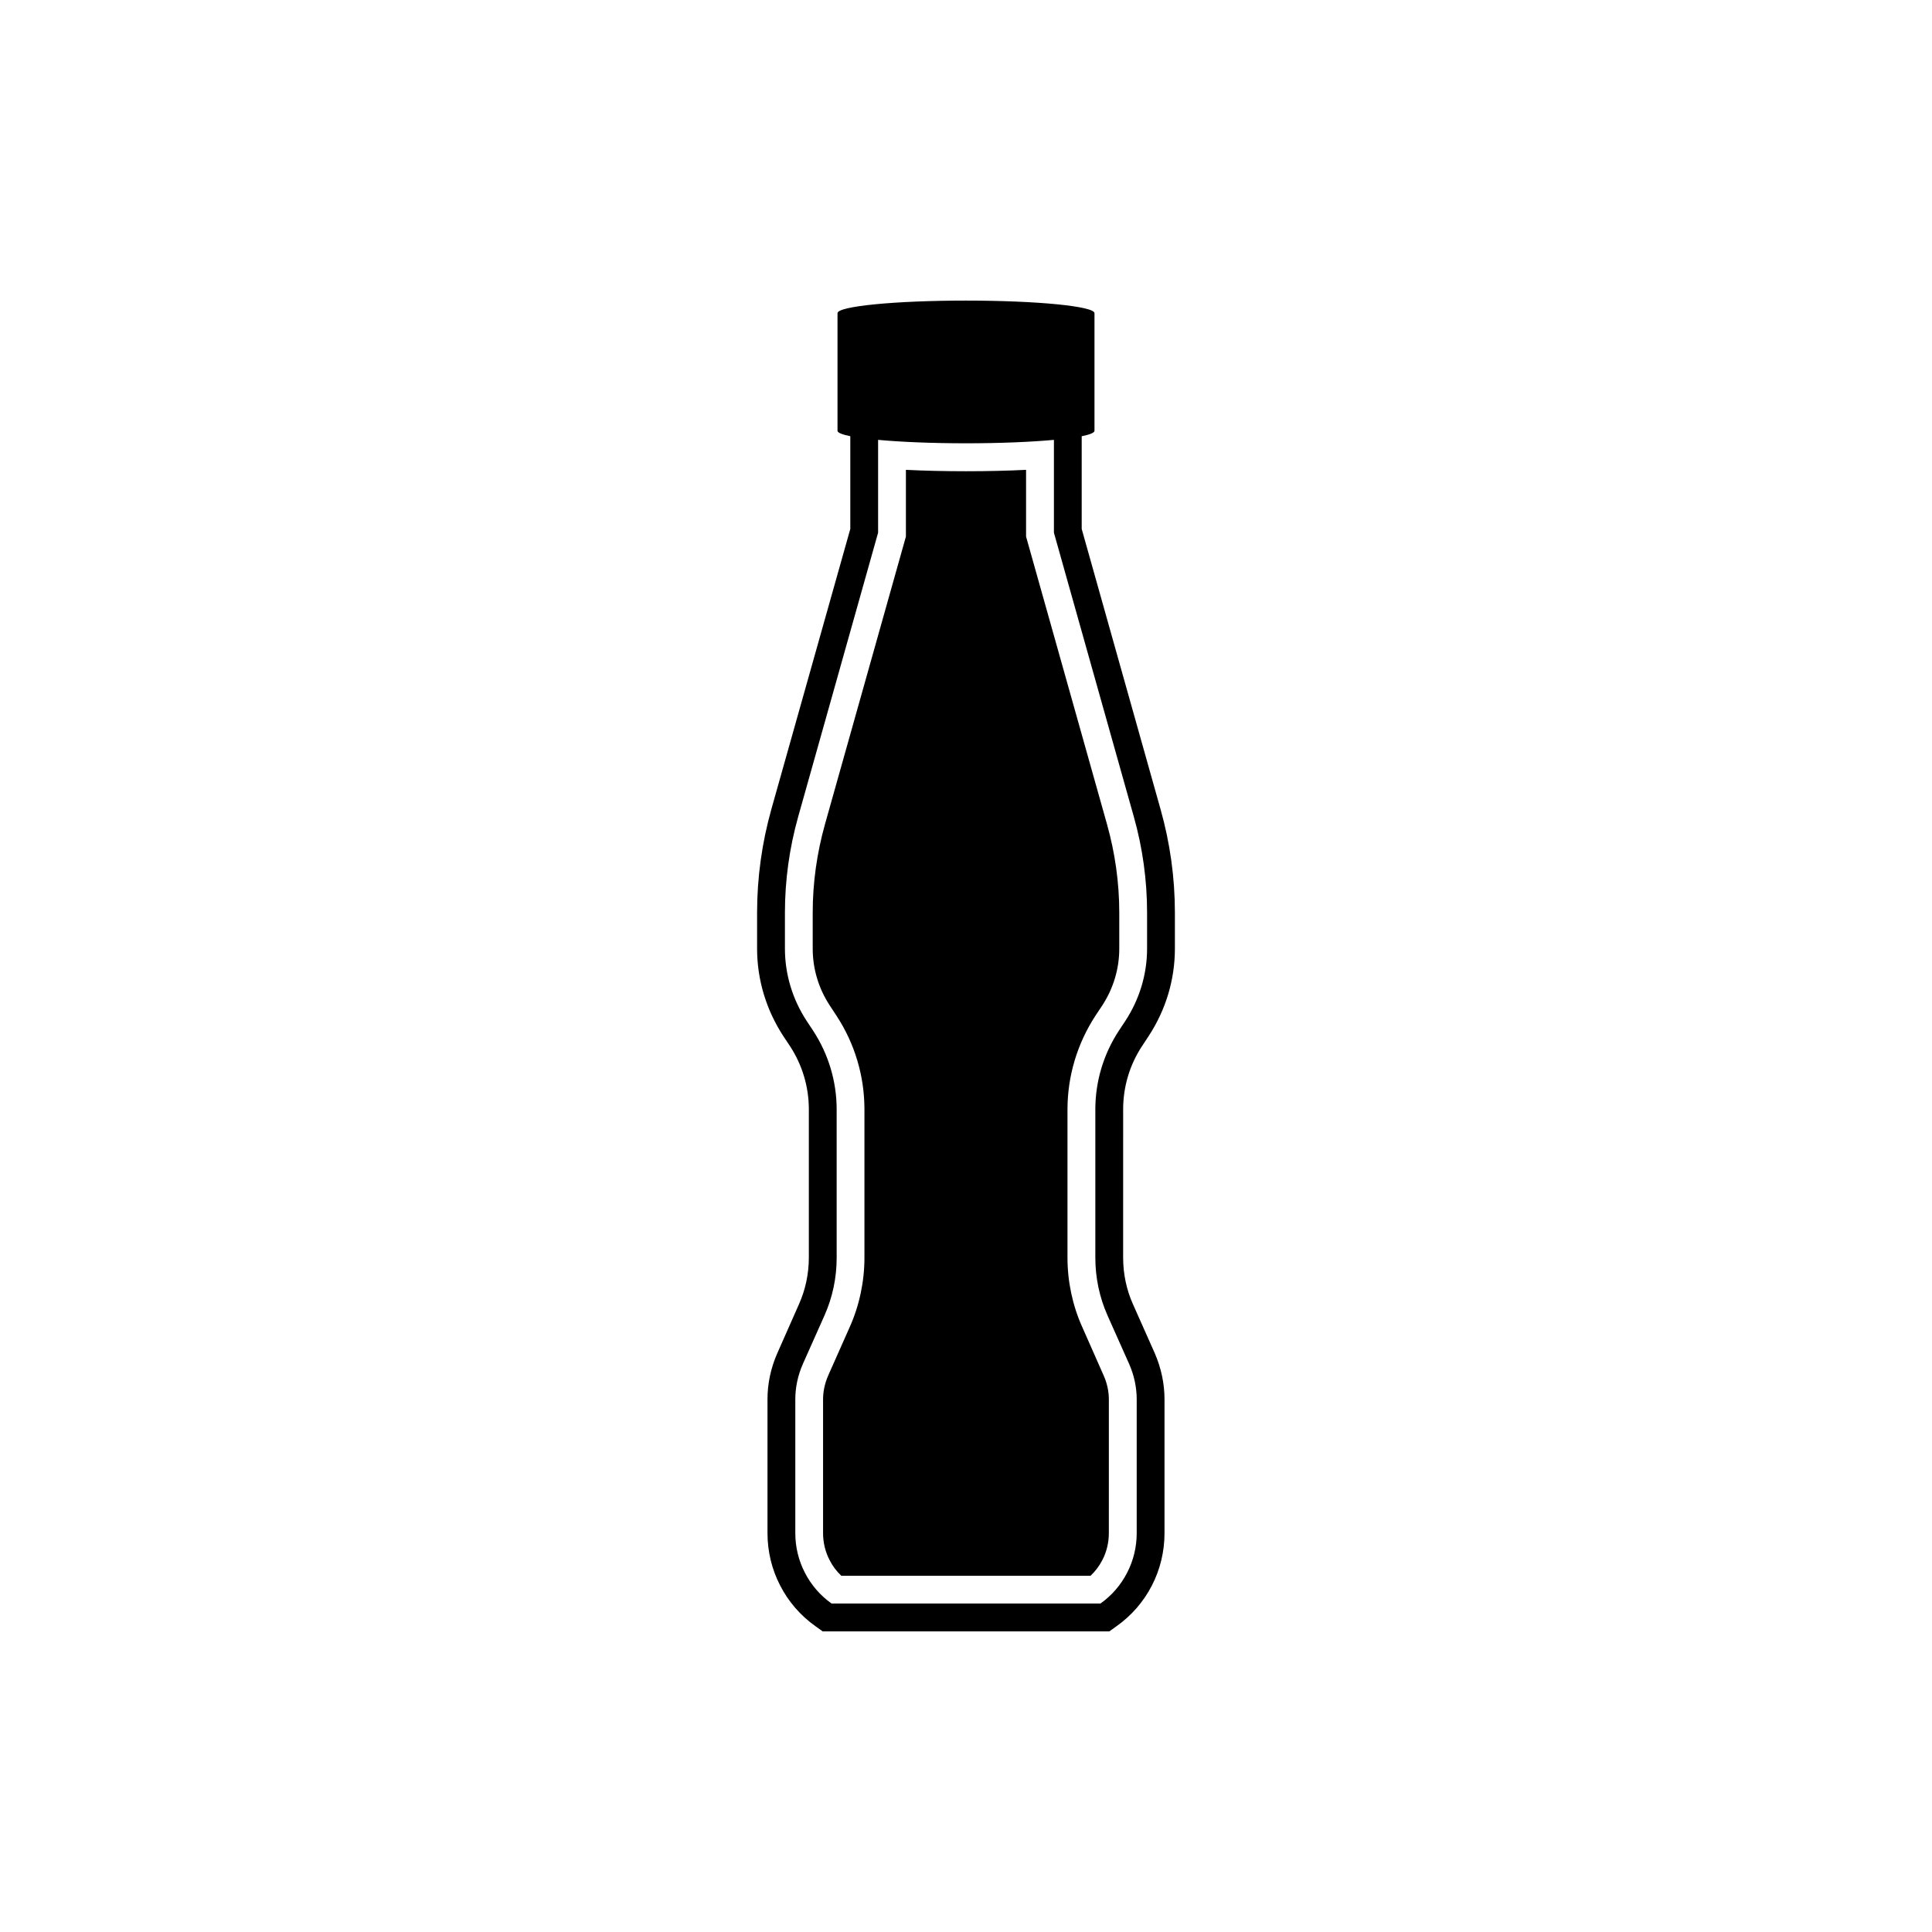 <?xml version="1.0" encoding="UTF-8"?>
<!-- Uploaded to: ICON Repo, www.svgrepo.com, Generator: ICON Repo Mixer Tools -->
<svg fill="#000000" width="800px" height="800px" version="1.1" viewBox="144 144 512 512" xmlns="http://www.w3.org/2000/svg">
 <path d="m446.61 421.3 1.793-2.731c4.543-6.926 6.957-14.938 6.957-23.172v-9.539c0-9.262-1.281-18.48-3.809-27.422l-20.887-74.258v-24.57c2.144-0.438 3.387-0.926 3.387-1.445v-31.164c0-1.844-15.246-3.34-34.051-3.34-18.809 0-34.051 1.5-34.051 3.336v31.16c0 0.516 1.238 1.008 3.391 1.445v24.57l-20.914 74.262c-2.508 8.918-3.789 18.156-3.789 27.422v9.539c0 8.23 2.414 16.238 6.977 23.227l1.75 2.625c3.266 5.012 4.988 10.785 4.988 16.738v39.336c0 4.227-0.906 8.504-2.625 12.332l-5.727 12.953c-1.719 3.906-2.606 8.035-2.606 12.238v35.457c0 4.84 1.152 9.633 3.34 13.84 2.188 4.297 5.43 8.035 9.359 10.812l1.914 1.375h75.984l1.918-1.375c3.93-2.777 7.176-6.508 9.359-10.785 2.188-4.227 3.34-9.012 3.34-13.859v-35.457c0-4.203-0.887-8.332-2.606-12.289l-5.75-12.922c-1.719-3.809-2.606-8.086-2.606-12.312l0.004-39.348c-0.004-5.945 1.715-11.723 4.957-16.68zm-9.086 71.355 5.75 12.898c1.281 2.941 1.965 6.09 1.965 9.289v35.457c0 3.715-0.887 7.301-2.527 10.465-1.641 3.223-4.055 6.051-7.074 8.184l-71.273-0.004c-3.019-2.137-5.43-4.961-7.074-8.184-1.641-3.168-2.527-6.75-2.527-10.465v-35.457c0-3.188 0.684-6.34 1.965-9.289l5.75-12.898c2.168-4.84 3.246-10.07 3.246-15.332l-0.004-39.34c0-7.371-2.168-14.594-6.188-20.762l-1.77-2.684c-3.734-5.699-5.75-12.332-5.75-19.141v-9.539c0-8.578 1.184-17.125 3.512-25.414l21.18-75.27v-24.598c6.09 0.559 14.27 0.906 23.297 0.906s17.199-0.348 23.297-0.906v24.598l21.176 75.27c2.336 8.277 3.512 16.836 3.512 25.414v9.539c0 6.805-2.016 13.441-5.75 19.141l-1.77 2.68c-4.031 6.168-6.191 13.391-6.191 20.762v39.344c0.004 5.258 1.082 10.5 3.25 15.336zm-3.199-79.516 1.75-2.625c2.977-4.543 4.543-9.754 4.543-15.113v-9.539c0-7.914-1.109-15.801-3.246-23.418l-21.453-76.246v-17.688c-4.867 0.246-10.297 0.371-15.922 0.371-5.621 0-11.055-0.125-15.922-0.371v17.688l-21.453 76.25c-2.137 7.617-3.246 15.504-3.246 23.418v9.539c0 5.356 1.57 10.566 4.523 15.062l1.793 2.731c4.84 7.394 7.394 15.973 7.394 24.793v39.344c0 6.293-1.355 12.656-3.883 18.309l-5.727 12.898c-0.887 2.039-1.355 4.176-1.355 6.316v35.457c0 2.484 0.59 4.938 1.719 7.106 0.789 1.57 1.844 2.977 3.117 4.176h66.051c1.281-1.203 2.336-2.625 3.148-4.203 1.109-2.137 1.699-4.602 1.699-7.074l0.004-35.457c0-2.137-0.469-4.277-1.355-6.293l-5.703-12.906c-2.559-5.68-3.906-12.047-3.906-18.328v-39.344c0.012-8.832 2.566-17.387 7.43-24.852z"/>
</svg>